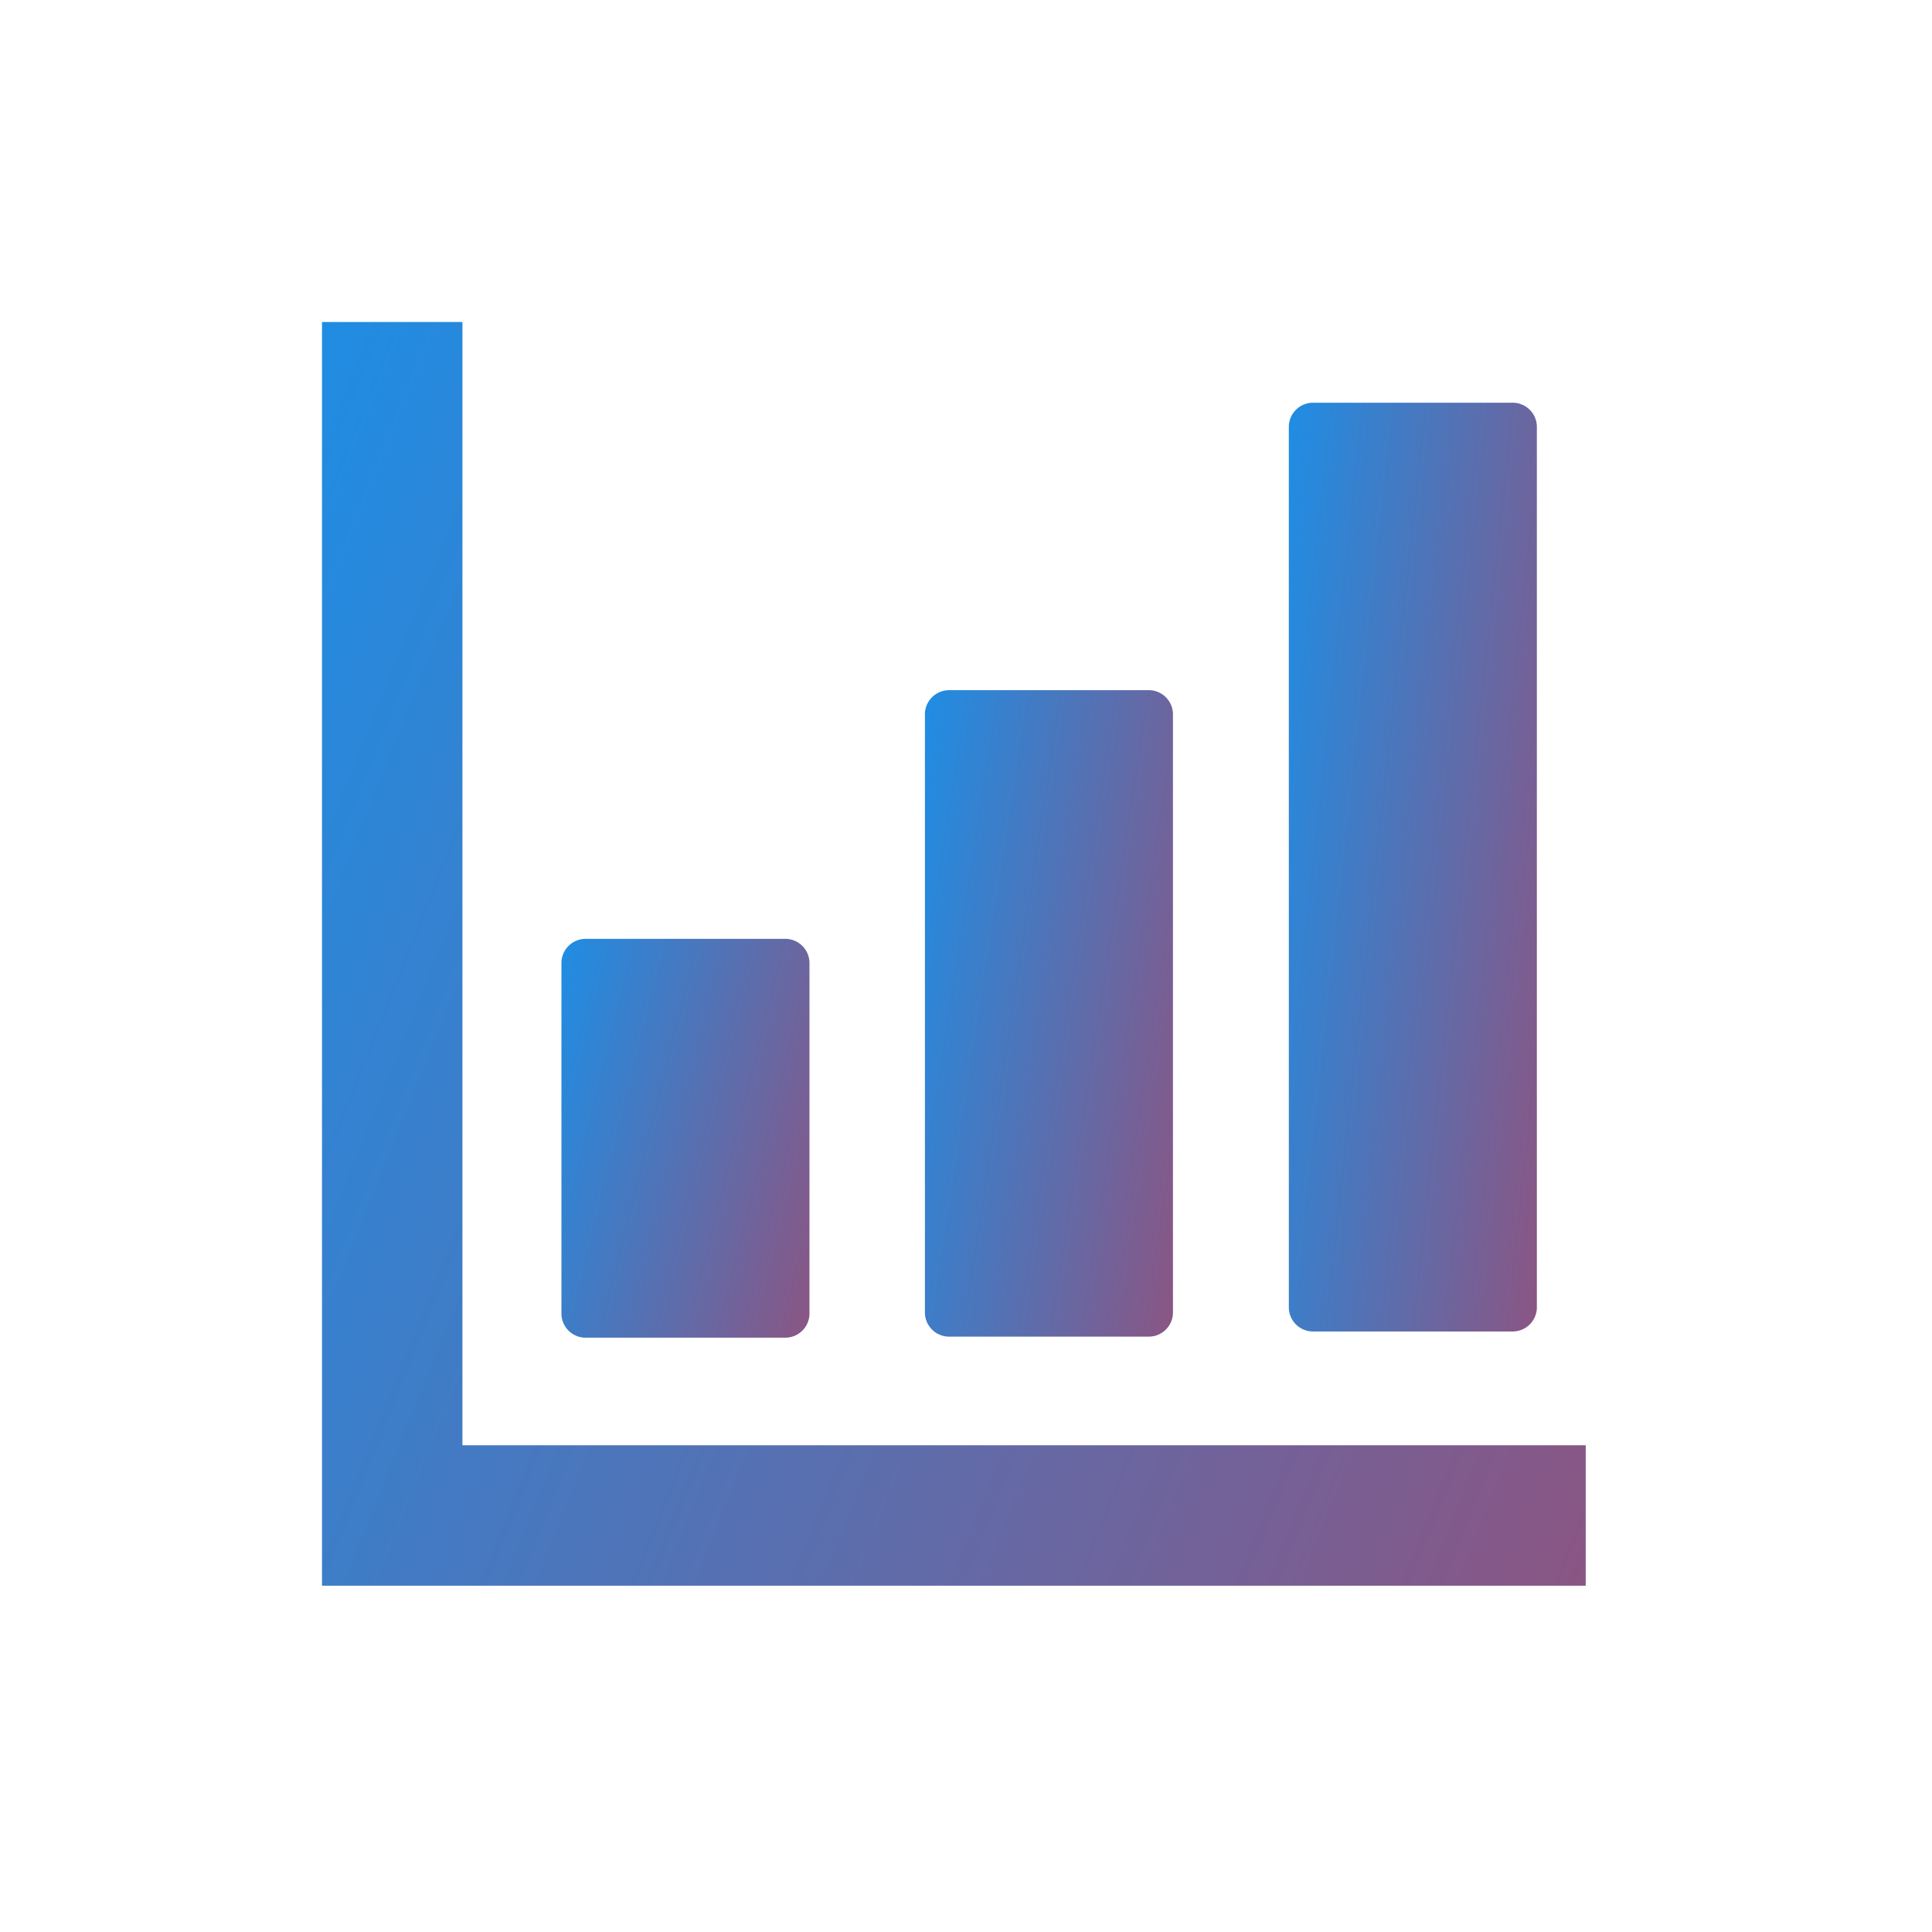 <svg xmlns="http://www.w3.org/2000/svg" xmlns:xlink="http://www.w3.org/1999/xlink" width="42" height="42" viewBox="0 0 42 42">
  <defs>
    <clipPath id="clip-path">
      <rect id="長方形_620" data-name="長方形 620" width="42" height="42" transform="translate(614 3322)" fill="#fff" opacity="0.583"/>
    </clipPath>
    <linearGradient id="linear-gradient" x1="2.639" y1="0.701" x2="-0.219" y2="-0.447" gradientUnits="objectBoundingBox">
      <stop offset="0" stop-color="#ff191b"/>
      <stop offset="1" stop-color="#009dff"/>
    </linearGradient>
  </defs>
  <g id="course-icon-05" transform="translate(-614 -3322)" clip-path="url(#clip-path)">
    <g id="アナリスト" transform="translate(621 3329)">
      <path id="パス_5031" data-name="パス 5031" d="M97.394,257.77h4.3a.527.527,0,0,0,.546-.506v-7.658a.527.527,0,0,0-.546-.506h-4.3a.527.527,0,0,0-.546.506v7.658A.527.527,0,0,0,97.394,257.77Z" transform="translate(-91.643 -235.69)" fill="url(#linear-gradient)"/>
      <path id="パス_5032" data-name="パス 5032" d="M244.406,162.137h4.3a.527.527,0,0,0,.546-.506V148.59a.527.527,0,0,0-.546-.506h-4.3a.527.527,0,0,0-.546.506v13.041A.527.527,0,0,0,244.406,162.137Z" transform="translate(-230.753 -140.08)" fill="url(#linear-gradient)"/>
      <path id="パス_5033" data-name="パス 5033" d="M391.419,53.12h4.3a.527.527,0,0,0,.546-.506V33.436a.527.527,0,0,0-.546-.506h-4.3a.527.527,0,0,0-.546.506V52.614A.527.527,0,0,0,391.419,53.12Z" transform="translate(-369.855 -31.175)" fill="url(#linear-gradient)"/>
      <path id="パス_5034" data-name="パス 5034" d="M26.583,24.419H3.053V0H0V27.472H27.472V24.419Z" fill="url(#linear-gradient)"/>
    </g>
  </g>
</svg>
